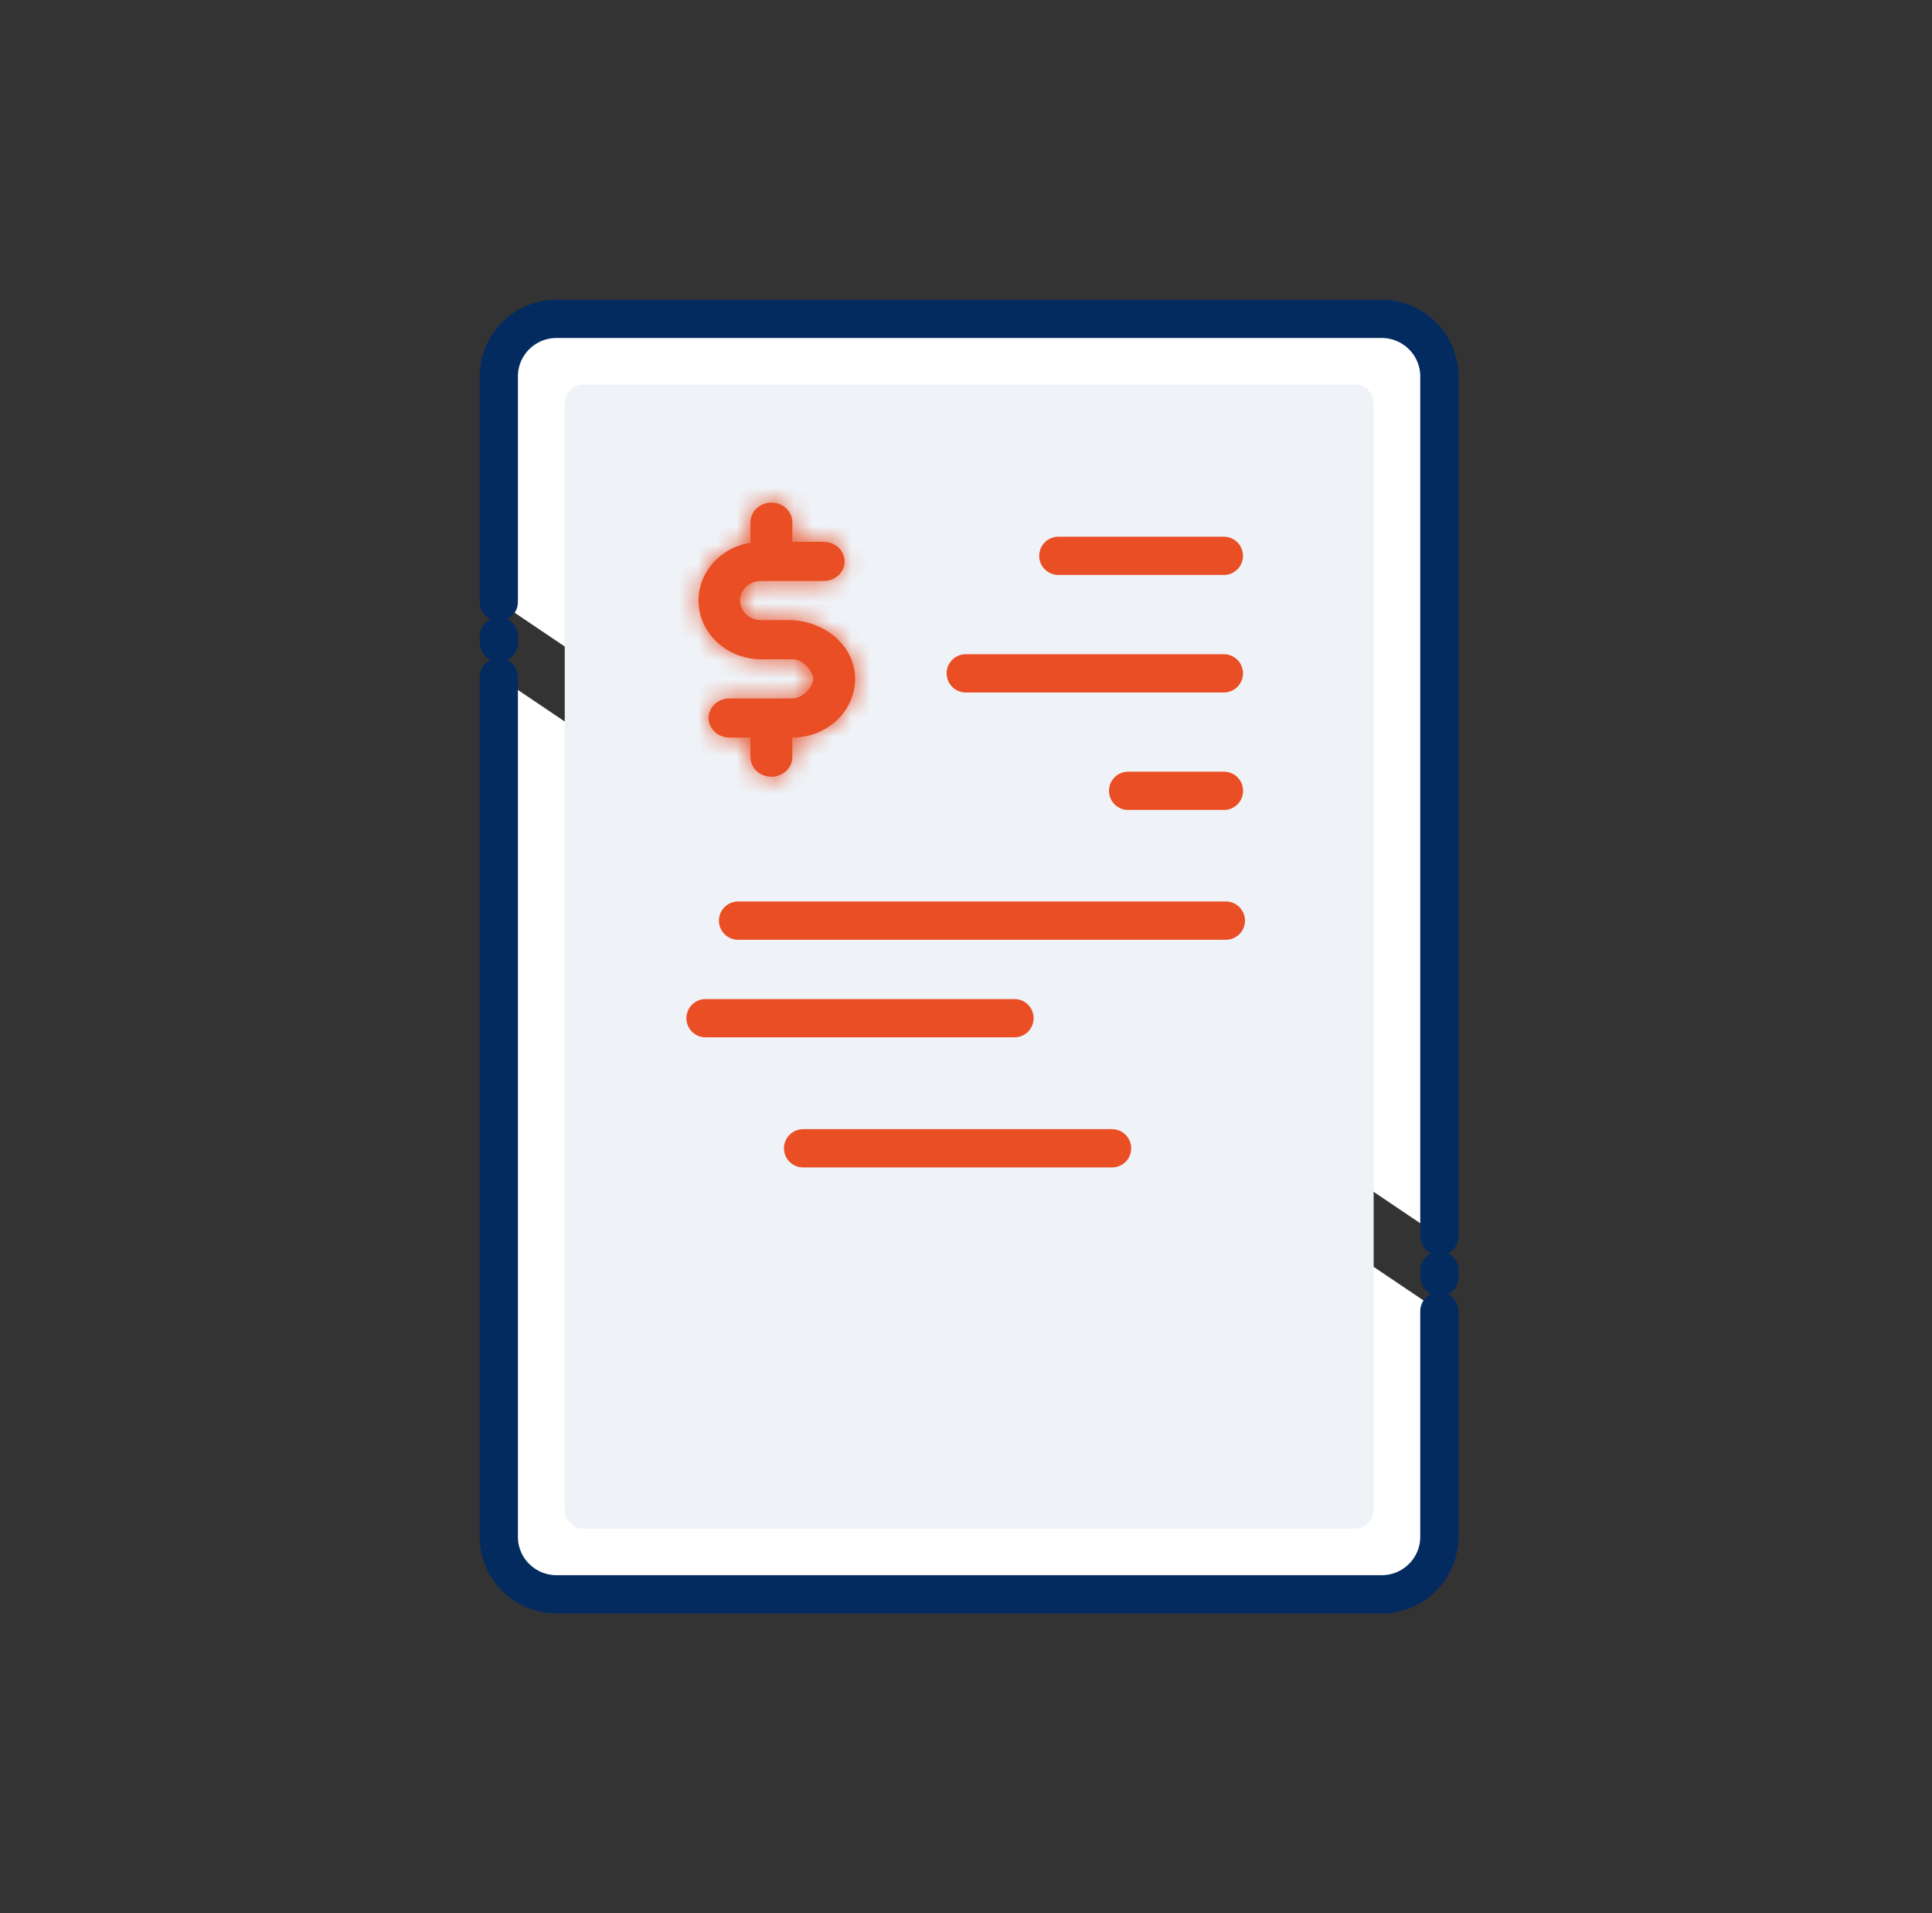 <svg width="101" height="100" viewBox="0 0 101 100" fill="none" xmlns="http://www.w3.org/2000/svg">
<rect x="0" y="0" width="101" height="100" fill="#333333" stroke="none"/>
<path fill-rule="evenodd" clip-rule="evenodd" d="M26.075 35.389V80.325C26.075 81.987 27.426 83.333 29.093 83.333H72.229C73.896 83.333 75.247 81.987 75.247 80.325V68.533" fill="white"/>
<path d="M26.075 35.389V80.325C26.075 81.987 27.426 83.333 29.093 83.333H72.229C73.896 83.333 75.247 81.987 75.247 80.325V68.533" stroke="#042B60" stroke-width="2" stroke-linecap="round" stroke-linejoin="round"/>
<path fill-rule="evenodd" clip-rule="evenodd" d="M75.247 64.612V19.675C75.247 18.014 73.896 16.666 72.229 16.666H29.093C27.426 16.666 26.075 18.014 26.075 19.675V31.468" fill="white"/>
<path d="M75.247 64.612V19.675C75.247 18.014 73.896 16.666 72.229 16.666H29.093C27.426 16.666 26.075 18.014 26.075 19.675V31.468" stroke="#042B60" stroke-width="2" stroke-linecap="round" stroke-linejoin="round"/>
<path fill-rule="evenodd" clip-rule="evenodd" d="M30.506 79.902C29.964 79.902 29.523 79.462 29.523 78.922V21.079C29.523 20.538 29.964 20.098 30.507 20.098H70.827C71.37 20.098 71.811 20.538 71.811 21.079V78.922C71.811 79.462 71.37 79.902 70.827 79.902H30.506Z" fill="#EFF3F8"/>
<path d="M26.079 33.262V33.595" stroke="#042B60" stroke-width="2" stroke-linecap="round" stroke-linejoin="round"/>
<path d="M75.251 66.739L75.252 66.406" stroke="#042B60" stroke-width="2" stroke-linecap="round" stroke-linejoin="round"/>
<mask id="path-8-inside-1_1535_355268" fill="white">
<path fill-rule="evenodd" clip-rule="evenodd" d="M39.233 27.297V28.366C37.447 28.659 36.253 30.249 36.566 31.92C36.84 33.382 38.193 34.451 39.778 34.46H41.42C42.024 34.46 42.514 35.121 42.514 35.482C42.514 35.845 42.024 36.506 41.42 36.506H38.138C37.534 36.506 37.045 36.965 37.045 37.53C37.045 38.095 37.534 38.552 38.138 38.552H39.233V39.576C39.233 40.141 39.723 40.599 40.326 40.599C40.931 40.599 41.42 40.141 41.42 39.576V38.552C43.292 38.552 44.796 37.089 44.697 35.318C44.604 33.658 43.012 32.413 41.234 32.413H39.778C39.175 32.413 38.686 31.955 38.686 31.391C38.686 30.825 39.175 30.367 39.778 30.367H43.06C43.664 30.367 44.154 29.909 44.154 29.343C44.154 28.779 43.664 28.321 43.06 28.321H41.42V27.297C41.42 26.732 40.931 26.273 40.326 26.273C39.723 26.273 39.233 26.732 39.233 27.297Z"/>
</mask>
<path fill-rule="evenodd" clip-rule="evenodd" d="M39.233 27.297V28.366C37.447 28.659 36.253 30.249 36.566 31.92C36.84 33.382 38.193 34.451 39.778 34.46H41.42C42.024 34.46 42.514 35.121 42.514 35.482C42.514 35.845 42.024 36.506 41.42 36.506H38.138C37.534 36.506 37.045 36.965 37.045 37.53C37.045 38.095 37.534 38.552 38.138 38.552H39.233V39.576C39.233 40.141 39.723 40.599 40.326 40.599C40.931 40.599 41.42 40.141 41.42 39.576V38.552C43.292 38.552 44.796 37.089 44.697 35.318C44.604 33.658 43.012 32.413 41.234 32.413H39.778C39.175 32.413 38.686 31.955 38.686 31.391C38.686 30.825 39.175 30.367 39.778 30.367H43.06C43.664 30.367 44.154 29.909 44.154 29.343C44.154 28.779 43.664 28.321 43.06 28.321H41.42V27.297C41.42 26.732 40.931 26.273 40.326 26.273C39.723 26.273 39.233 26.732 39.233 27.297Z" fill="#E94E24"/>
<path d="M39.233 28.366L39.556 30.34L41.233 30.064V28.366H39.233ZM36.566 31.92L38.532 31.552L38.532 31.552L36.566 31.92ZM39.778 34.46L39.767 36.46H39.778V34.46ZM39.233 38.552H41.233V36.552H39.233V38.552ZM41.42 38.552V36.552H39.42V38.552H41.42ZM44.697 35.318L46.694 35.206L46.694 35.206L44.697 35.318ZM41.42 28.321H39.42V30.321H41.42V28.321ZM37.233 27.297V28.366H41.233V27.297H37.233ZM38.909 26.392C36.14 26.847 34.058 29.395 34.6 32.289L38.532 31.552C38.448 31.104 38.755 30.471 39.556 30.34L38.909 26.392ZM34.6 32.288C35.067 34.781 37.317 36.447 39.767 36.46L39.79 32.461C39.069 32.456 38.612 31.983 38.532 31.552L34.6 32.288ZM39.778 36.46H41.42V32.46H39.778V36.46ZM41.42 36.46C40.987 36.46 40.77 36.241 40.738 36.207C40.706 36.174 40.67 36.127 40.633 36.052C40.609 36.003 40.514 35.802 40.514 35.482H44.514C44.514 34.588 44.027 33.865 43.65 33.465C43.221 33.01 42.457 32.46 41.42 32.46V36.46ZM40.514 35.482C40.514 35.164 40.608 34.964 40.632 34.915C40.669 34.84 40.705 34.794 40.736 34.76C40.768 34.726 40.986 34.506 41.42 34.506V38.506C42.458 38.506 43.223 37.955 43.651 37.5C44.028 37.099 44.514 36.376 44.514 35.482H40.514ZM41.42 34.506H38.138V38.506H41.42V34.506ZM38.138 34.506C36.555 34.506 35.045 35.739 35.045 37.53H39.045C39.045 38.191 38.513 38.506 38.138 38.506V34.506ZM35.045 37.53C35.045 39.324 36.558 40.552 38.138 40.552V36.552C38.509 36.552 39.045 36.865 39.045 37.53H35.045ZM38.138 40.552H39.233V36.552H38.138V40.552ZM37.233 38.552V39.576H41.233V38.552H37.233ZM37.233 39.576C37.233 41.371 38.747 42.599 40.326 42.599V38.599C40.698 38.599 41.233 38.912 41.233 39.576H37.233ZM40.326 42.599C41.907 42.599 43.42 41.37 43.42 39.576H39.42C39.42 38.913 39.954 38.599 40.326 38.599V42.599ZM43.42 39.576V38.552H39.42V39.576H43.42ZM41.42 40.552C44.294 40.552 46.865 38.264 46.694 35.206L42.701 35.43C42.728 35.913 42.289 36.552 41.42 36.552V40.552ZM46.694 35.206C46.528 32.239 43.807 30.413 41.234 30.413V34.413C41.665 34.413 42.058 34.566 42.328 34.789C42.592 35.005 42.69 35.237 42.701 35.43L46.694 35.206ZM41.234 30.413H39.778V34.413H41.234V30.413ZM39.778 30.413C40.152 30.413 40.686 30.727 40.686 31.391H36.686C36.686 33.184 38.198 34.413 39.778 34.413V30.413ZM40.686 31.391C40.686 32.05 40.155 32.367 39.778 32.367V28.367C38.195 28.367 36.686 29.6 36.686 31.391H40.686ZM39.778 32.367H43.06V28.367H39.778V32.367ZM43.06 32.367C44.641 32.367 46.154 31.137 46.154 29.343H42.154C42.154 28.68 42.688 28.367 43.06 28.367V32.367ZM46.154 29.343C46.154 27.547 44.638 26.321 43.06 26.321V30.321C42.691 30.321 42.154 30.01 42.154 29.343H46.154ZM43.06 26.321H41.42V30.321H43.06V26.321ZM43.42 28.321V27.297H39.42V28.321H43.42ZM43.42 27.297C43.42 25.506 41.91 24.273 40.326 24.273V28.273C39.952 28.273 39.42 27.958 39.42 27.297H43.42ZM40.326 24.273C38.745 24.273 37.233 25.505 37.233 27.297H41.233C41.233 27.959 40.701 28.273 40.326 28.273V24.273Z" fill="#E94E24" mask="url(#path-8-inside-1_1535_355268)"/>
<path d="M63.98 29.053H55.327" stroke="#E94E24" stroke-width="2" stroke-linecap="round" stroke-linejoin="round"/>
<path d="M63.981 35.195H50.487" stroke="#E94E24" stroke-width="2" stroke-linecap="round" stroke-linejoin="round"/>
<path d="M64.085 48.12H38.583" stroke="#E94E24" stroke-width="2" stroke-linecap="round" stroke-linejoin="round"/>
<path d="M53.035 53.22H36.883" stroke="#E94E24" stroke-width="2" stroke-linecap="round" stroke-linejoin="round"/>
<path d="M58.136 60.02H41.984" stroke="#E94E24" stroke-width="2" stroke-linecap="round" stroke-linejoin="round"/>
<path d="M63.986 41.335H58.975" stroke="#E94E24" stroke-width="2" stroke-linecap="round" stroke-linejoin="round"/>
</svg>
